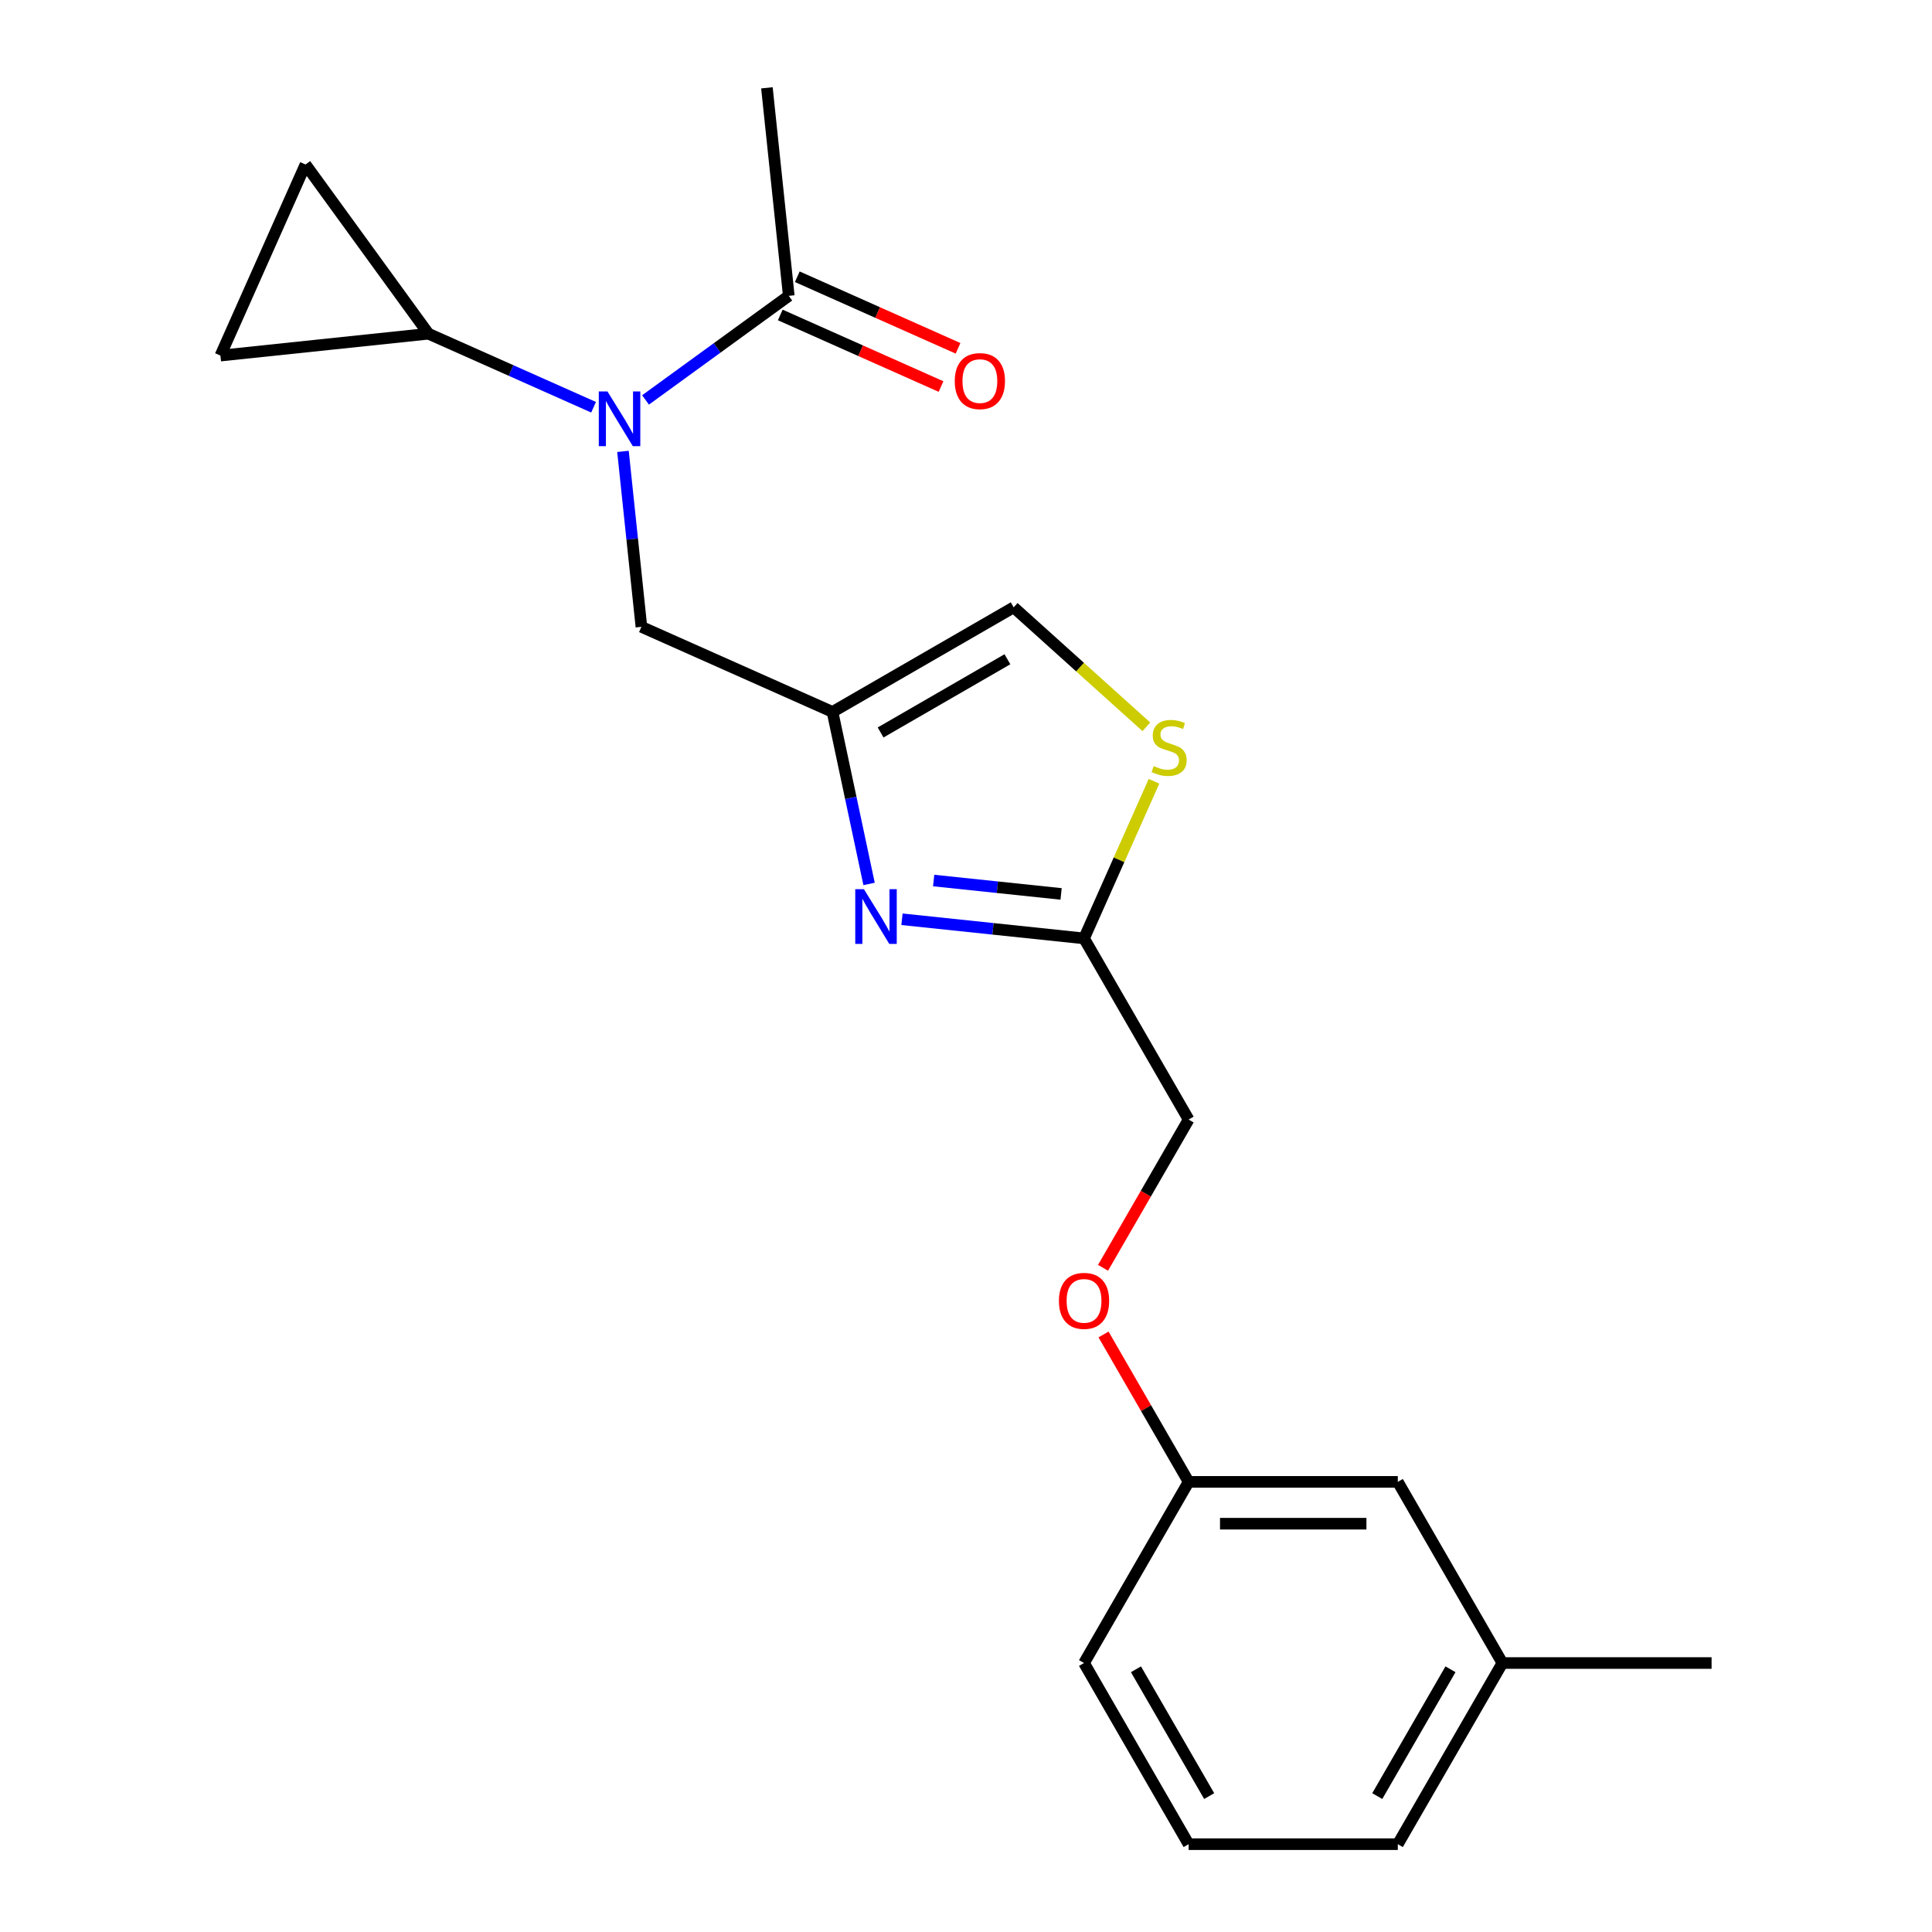 <?xml version='1.0' encoding='iso-8859-1'?>
<svg version='1.1' baseProfile='full'
              xmlns='http://www.w3.org/2000/svg'
                      xmlns:rdkit='http://www.rdkit.org/xml'
                      xmlns:xlink='http://www.w3.org/1999/xlink'
                  xml:space='preserve'
width='1000px' height='1000px' viewBox='0 0 1000 1000'>
<!-- END OF HEADER -->
<rect style='opacity:1.0;fill:#FFFFFF;stroke:none' width='1000' height='1000' x='0' y='0'> </rect>
<path class='bond-0' d='M 396.954,45.455 L 408.272,153.133' style='fill:none;fill-rule:evenodd;stroke:#000000;stroke-width:6px;stroke-linecap:butt;stroke-linejoin:miter;stroke-opacity:1' />
<path class='bond-1' d='M 322.451,233.641 L 327.223,279.047' style='fill:none;fill-rule:evenodd;stroke:#0000FF;stroke-width:6px;stroke-linecap:butt;stroke-linejoin:miter;stroke-opacity:1' />
<path class='bond-1' d='M 327.223,279.047 L 331.995,324.453' style='fill:none;fill-rule:evenodd;stroke:#000000;stroke-width:6px;stroke-linecap:butt;stroke-linejoin:miter;stroke-opacity:1' />
<path class='bond-2' d='M 334.125,207.004 L 371.198,180.069' style='fill:none;fill-rule:evenodd;stroke:#0000FF;stroke-width:6px;stroke-linecap:butt;stroke-linejoin:miter;stroke-opacity:1' />
<path class='bond-2' d='M 371.198,180.069 L 408.272,153.133' style='fill:none;fill-rule:evenodd;stroke:#000000;stroke-width:6px;stroke-linecap:butt;stroke-linejoin:miter;stroke-opacity:1' />
<path class='bond-3' d='M 307.231,210.787 L 264.499,191.761' style='fill:none;fill-rule:evenodd;stroke:#0000FF;stroke-width:6px;stroke-linecap:butt;stroke-linejoin:miter;stroke-opacity:1' />
<path class='bond-3' d='M 264.499,191.761 L 221.767,172.736' style='fill:none;fill-rule:evenodd;stroke:#000000;stroke-width:6px;stroke-linecap:butt;stroke-linejoin:miter;stroke-opacity:1' />
<path class='bond-4' d='M 403.868,163.024 L 445.47,181.547' style='fill:none;fill-rule:evenodd;stroke:#000000;stroke-width:6px;stroke-linecap:butt;stroke-linejoin:miter;stroke-opacity:1' />
<path class='bond-4' d='M 445.47,181.547 L 487.072,200.07' style='fill:none;fill-rule:evenodd;stroke:#FF0000;stroke-width:6px;stroke-linecap:butt;stroke-linejoin:miter;stroke-opacity:1' />
<path class='bond-4' d='M 412.676,143.242 L 454.278,161.765' style='fill:none;fill-rule:evenodd;stroke:#000000;stroke-width:6px;stroke-linecap:butt;stroke-linejoin:miter;stroke-opacity:1' />
<path class='bond-4' d='M 454.278,161.765 L 495.88,180.287' style='fill:none;fill-rule:evenodd;stroke:#FF0000;stroke-width:6px;stroke-linecap:butt;stroke-linejoin:miter;stroke-opacity:1' />
<path class='bond-5' d='M 221.767,172.736 L 114.088,184.053' style='fill:none;fill-rule:evenodd;stroke:#000000;stroke-width:6px;stroke-linecap:butt;stroke-linejoin:miter;stroke-opacity:1' />
<path class='bond-6' d='M 221.767,172.736 L 158.126,85.142' style='fill:none;fill-rule:evenodd;stroke:#000000;stroke-width:6px;stroke-linecap:butt;stroke-linejoin:miter;stroke-opacity:1' />
<path class='bond-7' d='M 331.995,324.453 L 430.907,368.491' style='fill:none;fill-rule:evenodd;stroke:#000000;stroke-width:6px;stroke-linecap:butt;stroke-linejoin:miter;stroke-opacity:1' />
<path class='bond-8' d='M 114.088,184.053 L 158.126,85.142' style='fill:none;fill-rule:evenodd;stroke:#000000;stroke-width:6px;stroke-linecap:butt;stroke-linejoin:miter;stroke-opacity:1' />
<path class='bond-9' d='M 570.927,656.22 L 593.08,617.85' style='fill:none;fill-rule:evenodd;stroke:#FF0000;stroke-width:6px;stroke-linecap:butt;stroke-linejoin:miter;stroke-opacity:1' />
<path class='bond-9' d='M 593.08,617.85 L 615.232,579.481' style='fill:none;fill-rule:evenodd;stroke:#000000;stroke-width:6px;stroke-linecap:butt;stroke-linejoin:miter;stroke-opacity:1' />
<path class='bond-10' d='M 571.181,690.714 L 593.207,728.863' style='fill:none;fill-rule:evenodd;stroke:#FF0000;stroke-width:6px;stroke-linecap:butt;stroke-linejoin:miter;stroke-opacity:1' />
<path class='bond-10' d='M 593.207,728.863 L 615.232,767.013' style='fill:none;fill-rule:evenodd;stroke:#000000;stroke-width:6px;stroke-linecap:butt;stroke-linejoin:miter;stroke-opacity:1' />
<path class='bond-11' d='M 615.232,579.481 L 561.096,485.714' style='fill:none;fill-rule:evenodd;stroke:#000000;stroke-width:6px;stroke-linecap:butt;stroke-linejoin:miter;stroke-opacity:1' />
<path class='bond-12' d='M 593.348,376.19 L 559.01,345.273' style='fill:none;fill-rule:evenodd;stroke:#CCCC00;stroke-width:6px;stroke-linecap:butt;stroke-linejoin:miter;stroke-opacity:1' />
<path class='bond-12' d='M 559.01,345.273 L 524.673,314.355' style='fill:none;fill-rule:evenodd;stroke:#000000;stroke-width:6px;stroke-linecap:butt;stroke-linejoin:miter;stroke-opacity:1' />
<path class='bond-13' d='M 597.304,404.39 L 579.2,445.052' style='fill:none;fill-rule:evenodd;stroke:#CCCC00;stroke-width:6px;stroke-linecap:butt;stroke-linejoin:miter;stroke-opacity:1' />
<path class='bond-13' d='M 579.2,445.052 L 561.096,485.714' style='fill:none;fill-rule:evenodd;stroke:#000000;stroke-width:6px;stroke-linecap:butt;stroke-linejoin:miter;stroke-opacity:1' />
<path class='bond-14' d='M 524.673,314.355 L 430.907,368.491' style='fill:none;fill-rule:evenodd;stroke:#000000;stroke-width:6px;stroke-linecap:butt;stroke-linejoin:miter;stroke-opacity:1' />
<path class='bond-14' d='M 521.435,341.229 L 455.799,379.124' style='fill:none;fill-rule:evenodd;stroke:#000000;stroke-width:6px;stroke-linecap:butt;stroke-linejoin:miter;stroke-opacity:1' />
<path class='bond-15' d='M 777.64,860.779 L 723.504,954.545' style='fill:none;fill-rule:evenodd;stroke:#000000;stroke-width:6px;stroke-linecap:butt;stroke-linejoin:miter;stroke-opacity:1' />
<path class='bond-15' d='M 750.767,864.017 L 712.871,929.653' style='fill:none;fill-rule:evenodd;stroke:#000000;stroke-width:6px;stroke-linecap:butt;stroke-linejoin:miter;stroke-opacity:1' />
<path class='bond-16' d='M 777.64,860.779 L 723.504,767.013' style='fill:none;fill-rule:evenodd;stroke:#000000;stroke-width:6px;stroke-linecap:butt;stroke-linejoin:miter;stroke-opacity:1' />
<path class='bond-17' d='M 777.64,860.779 L 885.912,860.779' style='fill:none;fill-rule:evenodd;stroke:#000000;stroke-width:6px;stroke-linecap:butt;stroke-linejoin:miter;stroke-opacity:1' />
<path class='bond-18' d='M 723.504,954.545 L 615.232,954.545' style='fill:none;fill-rule:evenodd;stroke:#000000;stroke-width:6px;stroke-linecap:butt;stroke-linejoin:miter;stroke-opacity:1' />
<path class='bond-19' d='M 615.232,954.545 L 561.096,860.779' style='fill:none;fill-rule:evenodd;stroke:#000000;stroke-width:6px;stroke-linecap:butt;stroke-linejoin:miter;stroke-opacity:1' />
<path class='bond-19' d='M 625.865,929.653 L 587.97,864.017' style='fill:none;fill-rule:evenodd;stroke:#000000;stroke-width:6px;stroke-linecap:butt;stroke-linejoin:miter;stroke-opacity:1' />
<path class='bond-20' d='M 561.096,860.779 L 615.232,767.013' style='fill:none;fill-rule:evenodd;stroke:#000000;stroke-width:6px;stroke-linecap:butt;stroke-linejoin:miter;stroke-opacity:1' />
<path class='bond-21' d='M 615.232,767.013 L 723.504,767.013' style='fill:none;fill-rule:evenodd;stroke:#000000;stroke-width:6px;stroke-linecap:butt;stroke-linejoin:miter;stroke-opacity:1' />
<path class='bond-21' d='M 631.473,788.667 L 707.264,788.667' style='fill:none;fill-rule:evenodd;stroke:#000000;stroke-width:6px;stroke-linecap:butt;stroke-linejoin:miter;stroke-opacity:1' />
<path class='bond-22' d='M 430.907,368.491 L 440.37,413.01' style='fill:none;fill-rule:evenodd;stroke:#000000;stroke-width:6px;stroke-linecap:butt;stroke-linejoin:miter;stroke-opacity:1' />
<path class='bond-22' d='M 440.37,413.01 L 449.833,457.53' style='fill:none;fill-rule:evenodd;stroke:#0000FF;stroke-width:6px;stroke-linecap:butt;stroke-linejoin:miter;stroke-opacity:1' />
<path class='bond-23' d='M 466.864,475.81 L 513.98,480.762' style='fill:none;fill-rule:evenodd;stroke:#0000FF;stroke-width:6px;stroke-linecap:butt;stroke-linejoin:miter;stroke-opacity:1' />
<path class='bond-23' d='M 513.98,480.762 L 561.096,485.714' style='fill:none;fill-rule:evenodd;stroke:#000000;stroke-width:6px;stroke-linecap:butt;stroke-linejoin:miter;stroke-opacity:1' />
<path class='bond-23' d='M 483.263,455.76 L 516.244,459.226' style='fill:none;fill-rule:evenodd;stroke:#0000FF;stroke-width:6px;stroke-linecap:butt;stroke-linejoin:miter;stroke-opacity:1' />
<path class='bond-23' d='M 516.244,459.226 L 549.225,462.693' style='fill:none;fill-rule:evenodd;stroke:#000000;stroke-width:6px;stroke-linecap:butt;stroke-linejoin:miter;stroke-opacity:1' />
<path  class='atom-1' d='M 314.418 202.614
L 323.698 217.614
Q 324.618 219.094, 326.098 221.774
Q 327.578 224.454, 327.658 224.614
L 327.658 202.614
L 331.418 202.614
L 331.418 230.934
L 327.538 230.934
L 317.578 214.534
Q 316.418 212.614, 315.178 210.414
Q 313.978 208.214, 313.618 207.534
L 313.618 230.934
L 309.938 230.934
L 309.938 202.614
L 314.418 202.614
' fill='#0000FF'/>
<path  class='atom-3' d='M 494.183 197.251
Q 494.183 190.451, 497.543 186.651
Q 500.903 182.851, 507.183 182.851
Q 513.463 182.851, 516.823 186.651
Q 520.183 190.451, 520.183 197.251
Q 520.183 204.131, 516.783 208.051
Q 513.383 211.931, 507.183 211.931
Q 500.943 211.931, 497.543 208.051
Q 494.183 204.171, 494.183 197.251
M 507.183 208.731
Q 511.503 208.731, 513.823 205.851
Q 516.183 202.931, 516.183 197.251
Q 516.183 191.691, 513.823 188.891
Q 511.503 186.051, 507.183 186.051
Q 502.863 186.051, 500.503 188.851
Q 498.183 191.651, 498.183 197.251
Q 498.183 202.971, 500.503 205.851
Q 502.863 208.731, 507.183 208.731
' fill='#FF0000'/>
<path  class='atom-7' d='M 548.096 673.327
Q 548.096 666.527, 551.456 662.727
Q 554.816 658.927, 561.096 658.927
Q 567.376 658.927, 570.736 662.727
Q 574.096 666.527, 574.096 673.327
Q 574.096 680.207, 570.696 684.127
Q 567.296 688.007, 561.096 688.007
Q 554.856 688.007, 551.456 684.127
Q 548.096 680.247, 548.096 673.327
M 561.096 684.807
Q 565.416 684.807, 567.736 681.927
Q 570.096 679.007, 570.096 673.327
Q 570.096 667.767, 567.736 664.967
Q 565.416 662.127, 561.096 662.127
Q 556.776 662.127, 554.416 664.927
Q 552.096 667.727, 552.096 673.327
Q 552.096 679.047, 554.416 681.927
Q 556.776 684.807, 561.096 684.807
' fill='#FF0000'/>
<path  class='atom-9' d='M 597.135 396.523
Q 597.455 396.643, 598.775 397.203
Q 600.095 397.763, 601.535 398.123
Q 603.015 398.443, 604.455 398.443
Q 607.135 398.443, 608.695 397.163
Q 610.255 395.843, 610.255 393.563
Q 610.255 392.003, 609.455 391.043
Q 608.695 390.083, 607.495 389.563
Q 606.295 389.043, 604.295 388.443
Q 601.775 387.683, 600.255 386.963
Q 598.775 386.243, 597.695 384.723
Q 596.655 383.203, 596.655 380.643
Q 596.655 377.083, 599.055 374.883
Q 601.495 372.683, 606.295 372.683
Q 609.575 372.683, 613.295 374.243
L 612.375 377.323
Q 608.975 375.923, 606.415 375.923
Q 603.655 375.923, 602.135 377.083
Q 600.615 378.203, 600.655 380.163
Q 600.655 381.683, 601.415 382.603
Q 602.215 383.523, 603.335 384.043
Q 604.495 384.563, 606.415 385.163
Q 608.975 385.963, 610.495 386.763
Q 612.015 387.563, 613.095 389.203
Q 614.215 390.803, 614.215 393.563
Q 614.215 397.483, 611.575 399.603
Q 608.975 401.683, 604.615 401.683
Q 602.095 401.683, 600.175 401.123
Q 598.295 400.603, 596.055 399.683
L 597.135 396.523
' fill='#CCCC00'/>
<path  class='atom-19' d='M 447.158 460.237
L 456.438 475.237
Q 457.358 476.717, 458.838 479.397
Q 460.318 482.077, 460.398 482.237
L 460.398 460.237
L 464.158 460.237
L 464.158 488.557
L 460.278 488.557
L 450.318 472.157
Q 449.158 470.237, 447.918 468.037
Q 446.718 465.837, 446.358 465.157
L 446.358 488.557
L 442.678 488.557
L 442.678 460.237
L 447.158 460.237
' fill='#0000FF'/>
</svg>
